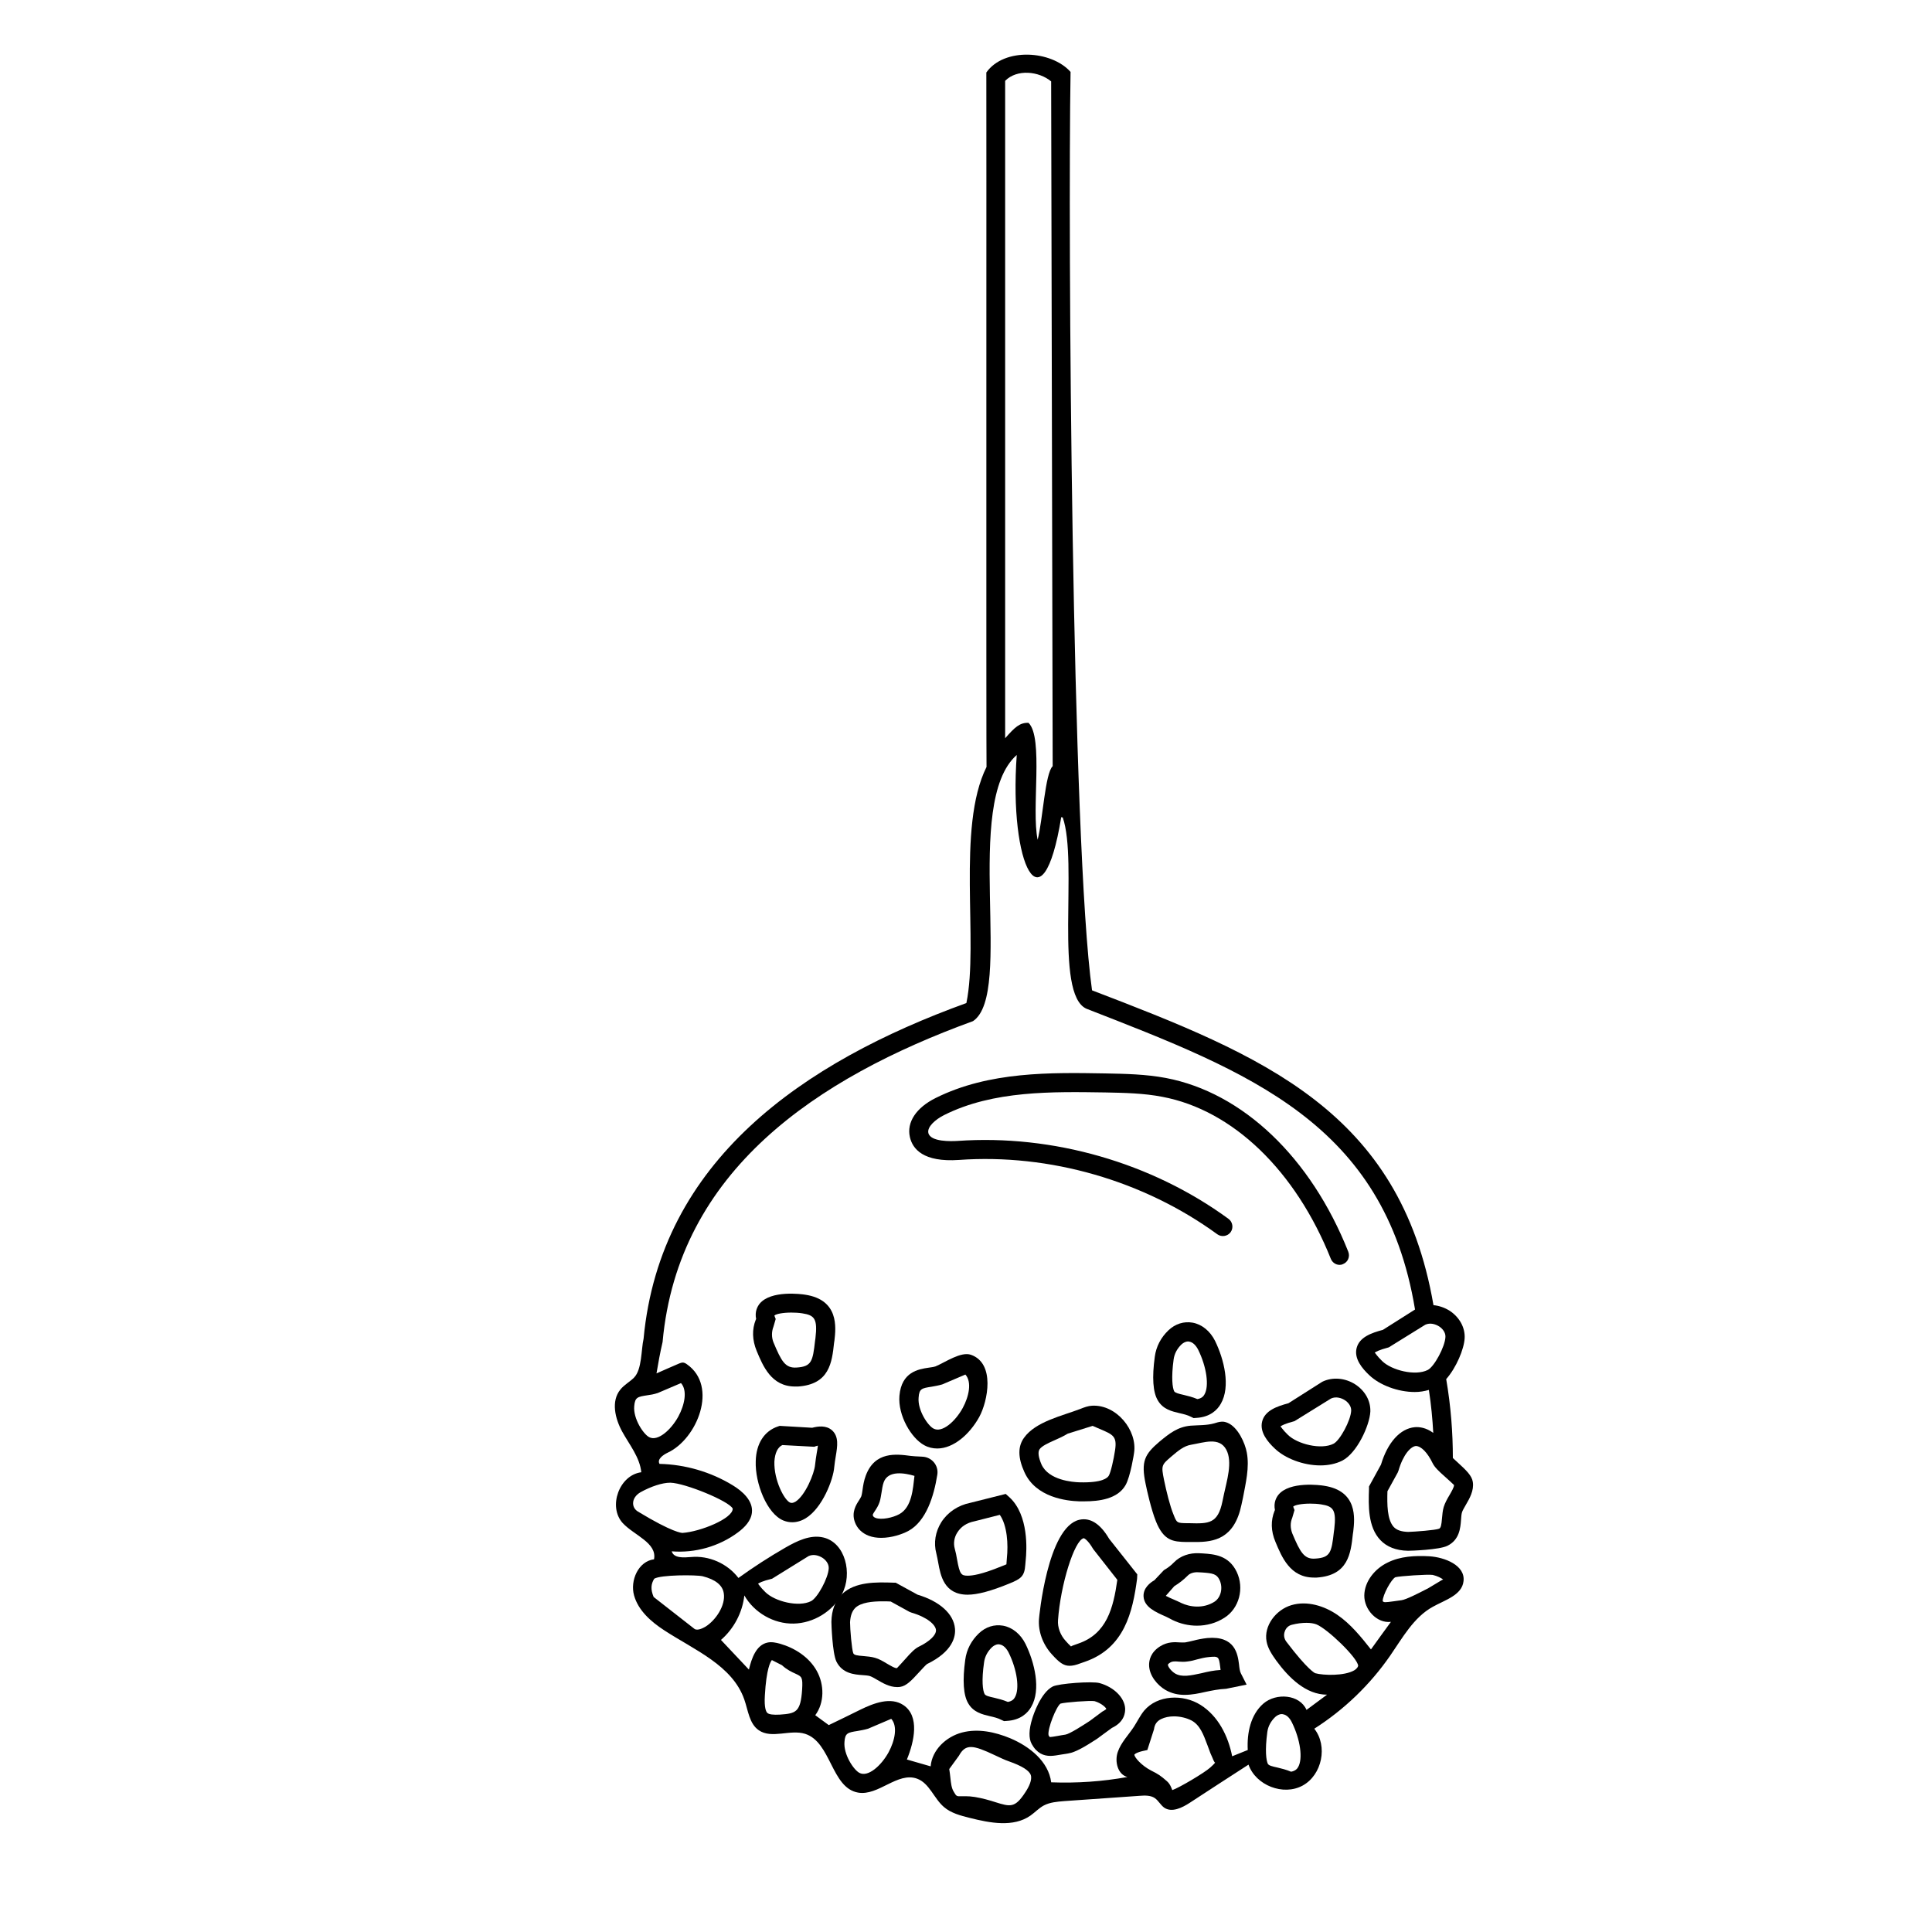 <?xml version="1.0" encoding="UTF-8"?>
<!-- Uploaded to: SVG Repo, www.svgrepo.com, Generator: SVG Repo Mixer Tools -->
<svg fill="#000000" width="800px" height="800px" version="1.1" viewBox="144 144 512 512" xmlns="http://www.w3.org/2000/svg">
 <g>
  <path d="m496.68 477.59c0.402 1.008 1.359 1.613 2.316 1.613 0.301 0 0.605-0.051 0.906-0.203 1.309-0.504 1.914-1.965 1.41-3.273-9.926-24.988-27.961-42.168-48.316-46.047-5.34-1.008-10.73-1.109-16.07-1.211-14.41-0.25-30.781-0.555-44.941 6.5-5.188 2.57-7.758 6.449-6.852 10.379 0.707 3.125 3.527 6.699 13 6.047 24.031-1.715 48.969 5.492 68.469 19.699 1.109 0.805 2.719 0.555 3.527-0.555 0.805-1.109 0.555-2.719-0.555-3.527-20.402-14.914-46.551-22.418-71.793-20.656-1.664 0.102-7.203 0.301-7.758-2.117-0.352-1.613 1.863-3.578 4.18-4.734 13.047-6.551 28.766-6.195 42.723-5.996 5.039 0.102 10.227 0.203 15.113 1.16 18.695 3.523 35.32 19.594 44.641 42.922z"/>
  <path d="m422.37 609.33c0.957 0 1.914-0.203 2.871-0.352 0.555-0.102 1.16-0.203 1.863-0.301 1.965-0.301 4.684-1.965 7.559-3.828l3.981-2.922c3.426-1.613 3.578-4.18 3.527-5.238-0.203-2.82-2.973-5.594-6.75-6.648-1.914-0.555-10.883 0.102-12.445 0.906-3.223 1.664-5.188 7.707-5.391 8.414-0.957 3.023-1.008 5.34-0.152 6.852 1.359 2.461 3.176 3.117 4.938 3.117zm2.672-13.855c1.16-0.352 7.809-0.855 9.02-0.656 2.016 0.605 3.074 1.812 3.125 2.066-0.051 0.051-0.203 0.25-1.059 0.707l-3.324 2.469-0.855 0.555c-1.109 0.707-4.535 2.922-5.594 3.074-0.754 0.102-1.461 0.25-2.066 0.352-0.805 0.152-1.863 0.301-2.066 0.301 0 0-0.152-0.102-0.352-0.504-0.305-1.715 2.062-7.609 3.172-8.363z"/>
  <path d="m454.71 573.31c2.066 1.008 4.281 1.512 6.5 1.512 2.57 0 5.141-0.707 7.305-2.117 3.879-2.469 5.289-7.809 3.223-12.141-2.117-4.434-6.047-4.684-8.918-4.887l-0.957-0.051c-2.621-0.152-5.09 0.707-6.75 2.418-0.805 0.855-1.715 1.512-2.672 2.066l-2.519 2.672c-1.059 0.605-2.973 2.016-2.871 4.281 0.152 2.82 3.125 4.133 5.996 5.391 0.559 0.301 1.16 0.555 1.664 0.855zm0.504-8.969c1.258-0.754 2.418-1.664 3.527-2.769 0.605-0.656 1.664-0.957 2.719-0.906l1.059 0.051c2.922 0.203 3.93 0.402 4.684 2.016 0.957 2.066 0.352 4.637-1.359 5.742-3.023 1.914-6.551 1.41-8.867 0.301-0.605-0.301-1.258-0.605-1.863-0.855s-1.512-0.656-2.168-1.008z"/>
  <path d="m474.41 528.92c-0.453-2.469-2.316-6.699-5.09-7.859-0.504-0.203-1.059-0.352-1.613-0.301-0.707 0.051-1.309 0.25-1.965 0.453-2.016 0.555-4.133 0.453-6.195 0.605-3.426 0.301-5.644 2.066-8.211 4.18-4.031 3.426-4.988 5.289-3.727 11.285 0.301 1.512 1.461 6.75 2.719 9.875 2.066 5.141 4.484 5.441 8.16 5.492h0.656 1.715c4.887 0 10.277-0.855 12.141-9.875l0.402-1.863c0.707-3.828 1.766-8.012 1.008-11.992zm-6.043 11.035-0.402 1.914c-1.211 5.945-3.629 5.945-8.766 5.793h-0.656c-2.672-0.051-2.672-0.051-3.578-2.367-0.906-2.168-1.863-6.098-2.469-9.02-0.805-3.981-0.707-4.031 2.066-6.398 1.613-1.359 3.176-2.719 5.188-3.023 3.324-0.555 7.356-2.117 9.219 1.309 1.766 3.277 0.102 8.418-0.602 11.793z"/>
  <path d="m364.33 573.81c0 0.605 0.25 8.211 1.309 10.48 1.562 3.223 4.785 3.477 6.902 3.629 0.754 0.051 1.461 0.102 1.965 0.25 0.504 0.152 1.258 0.605 1.965 1.008 1.461 0.855 3.273 1.914 5.238 1.914 0.301 0 0.555 0 0.855-0.051 1.664-0.25 3.023-1.715 5.141-4.031 0.656-0.707 1.664-1.812 1.965-2.016 6.852-3.324 7.609-7.305 7.406-9.422-0.352-3.879-4.031-7.203-9.926-8.969l-5.793-3.176h-0.605c-4.484-0.152-10.125-0.301-13.602 3.023-1.812 1.766-2.769 4.234-2.82 7.359zm6.348-3.727c1.512-1.41 4.434-1.715 7.254-1.715 0.707 0 1.41 0 2.117 0.051l4.938 2.719 0.504 0.203c4.332 1.258 6.449 3.273 6.551 4.637 0.102 1.309-1.664 3.023-4.586 4.434-1.008 0.504-2.016 1.512-3.477 3.176-0.754 0.855-2.066 2.266-2.266 2.469-0.453 0.152-1.914-0.754-2.719-1.211-1.008-0.605-2.016-1.211-3.125-1.512-1.008-0.301-2.016-0.352-2.973-0.453-1.863-0.152-2.519-0.25-2.769-0.754-0.402-1.008-0.855-6.449-0.855-8.211 0.098-1.77 0.551-2.977 1.406-3.832z"/>
  <path d="m517.13 554.97c0.855 0 8.262-0.25 10.43-1.309 3.223-1.562 3.477-4.785 3.629-6.902 0.051-0.754 0.102-1.461 0.25-1.965 0.152-0.504 0.605-1.258 1.008-1.965 1.008-1.715 2.215-3.828 1.863-6.098-0.25-1.664-1.715-3.074-4.031-5.188-0.402-0.352-0.855-0.805-1.258-1.16 0-6.602-0.504-13.551-1.762-20.906 2.672-3.023 4.734-7.961 4.887-10.832 0.152-2.82-1.359-5.543-3.93-7.254-1.359-0.855-2.82-1.359-4.332-1.512-8.867-51.488-45.242-66.102-90.484-83.43-5.391-38.543-6.398-201.42-5.691-243.39-5.039-5.695-17.586-6.551-22.32 0.148 0.051 0.051-0.051 183.94 0.051 184.04-8.012 16.07-2.016 46.5-5.34 62.574-43.277 15.668-81.113 41.715-85.547 88.973-0.656 2.871-0.402 8.113-2.519 10.277-1.16 1.16-2.621 1.914-3.629 3.176-2.519 3.074-1.41 7.707 0.504 11.184 1.914 3.477 4.637 6.75 5.039 10.73-5.844 0.754-8.867 9.117-4.938 13.453 3.023 3.273 9.168 5.238 8.312 9.621-4.133 0.504-6.398 5.594-5.289 9.574s4.484 6.953 7.961 9.219c8.012 5.238 18.137 9.32 21.262 18.391 1.008 2.871 1.309 6.398 3.828 8.113 3.426 2.367 8.312-0.301 12.293 0.957 6.902 2.215 6.902 14.309 14.008 15.566 5.391 0.957 10.48-5.594 15.668-3.68 3.273 1.211 4.434 5.238 7.106 7.508 1.863 1.613 4.383 2.266 6.801 2.871 5.391 1.359 11.586 2.57 16.121-0.605 1.211-0.855 2.215-1.965 3.527-2.672 1.613-0.855 3.527-1.008 5.34-1.16 6.699-0.453 13.402-0.957 20.102-1.41 1.359-0.102 2.871-0.152 3.981 0.605 0.957 0.656 1.512 1.812 2.469 2.519 2.016 1.41 4.785 0.051 6.852-1.309 5.188-3.375 10.328-6.75 15.516-10.078 1.914 5.492 9.219 8.363 14.359 5.543 5.141-2.82 6.699-10.48 3.074-15.062 7.91-5.039 14.762-11.637 20.102-19.348 3.273-4.734 6.246-10.176 11.285-12.949 3.223-1.812 7.758-3.074 8.16-6.801 0.504-4.18-4.938-6.348-9.117-6.602-3.727-0.203-7.656 0-10.984 1.664-3.375 1.613-6.144 4.988-6.195 8.715-0.051 3.727 3.324 7.457 7.055 7.004-1.762 2.418-3.527 4.836-5.289 7.305-2.672-3.375-5.391-6.75-8.918-9.168-3.527-2.418-8.062-3.777-12.141-2.57-4.133 1.211-7.406 5.492-6.602 9.672 0.352 1.863 1.461 3.477 2.57 5.039 3.324 4.535 7.859 9.02 13.453 9.02-1.812 1.359-3.629 2.672-5.441 4.031-1.812-4.133-8.062-4.586-11.438-1.664-3.375 2.922-4.383 7.809-4.133 12.293-1.359 0.555-2.769 1.109-4.133 1.664-1.059-5.391-3.727-10.68-8.363-13.602s-11.438-2.672-14.965 1.512c-1.059 1.309-1.812 2.871-2.719 4.281-1.461 2.215-3.426 4.18-4.281 6.699s0 5.945 2.57 6.602c-6.648 1.211-13.453 1.664-20.203 1.41-0.707-5.543-5.742-9.523-10.883-11.688-4.031-1.664-8.516-2.621-12.746-1.512-4.231 1.109-7.961 4.637-8.312 8.969-2.117-0.605-4.18-1.211-6.297-1.812 1.965-4.836 3.426-11.488-0.906-14.41-3.375-2.266-7.859-0.555-11.539 1.258-2.769 1.359-5.492 2.719-8.262 4.031-1.211-0.855-2.367-1.762-3.578-2.621 2.469-3.324 2.418-8.113 0.402-11.738-2.016-3.629-5.742-6.047-9.723-7.203-1.109-0.301-2.266-0.555-3.375-0.301-2.973 0.656-4.18 4.18-4.887 7.152-2.469-2.621-4.938-5.238-7.406-7.859 3.426-2.973 5.691-7.254 6.195-11.789 2.621 4.586 7.809 7.559 13.047 7.457 5.289-0.102 10.379-3.223 12.848-7.859 2.82-5.34 0.906-13.602-4.988-14.965-3.477-0.805-7.004 0.957-10.078 2.719-4.281 2.469-8.414 5.141-12.395 8.012-2.922-3.828-7.809-5.996-12.594-5.543-1.914 0.152-4.535 0.352-5.09-1.512 6.195 0.504 12.594-1.309 17.582-5.039 1.762-1.309 3.477-3.074 3.68-5.289 0.301-3.074-2.469-5.594-5.141-7.203-5.793-3.527-12.543-5.492-19.348-5.644-0.707-1.211 0.906-2.367 2.168-2.973 7.809-3.629 13.453-17.582 5.09-23.426-0.352-0.25-0.707-0.453-1.109-0.453-0.352 0-0.656 0.152-0.957 0.25-2.016 0.855-4.031 1.762-5.996 2.621 0.453-2.719 0.957-5.492 1.613-8.312 4.133-45.445 40.91-69.98 82.273-85.043 10.934-7.356-2.871-57.785 11.586-70.535-2.117 29.172 6.801 47.105 11.789 16.473 0.152 0 0.25 0.102 0.402 0.102 4.133 11.789-2.418 46.855 6.297 50.684 43.023 16.777 78.898 30.277 87.059 79.703l-8.516 5.391c-3.023 0.805-6.195 1.914-6.953 4.785-0.754 2.871 1.512 5.492 3.324 7.203 2.719 2.621 7.559 4.484 12.09 4.484 1.309 0 2.519-0.203 3.727-0.555 0.605 3.93 0.957 7.707 1.16 11.387-1.914-1.41-3.727-1.613-4.887-1.512-3.879 0.352-7.203 4.031-8.969 9.926l-3.176 5.793v0.605c-0.152 4.484-0.301 10.125 3.023 13.602 1.672 1.77 4.141 2.777 7.312 2.824zm-6.699 13.352c-0.051-1.562 2.316-5.894 3.375-6.348 1.16-0.301 8.566-0.805 9.875-0.605 1.258 0.301 2.215 0.805 2.769 1.211-0.152 0.051-0.301 0.152-0.504 0.25l-3.527 2.117-0.906 0.453c-1.359 0.707-4.887 2.519-6.098 2.672-0.805 0.102-1.512 0.203-2.168 0.301-2.211 0.305-2.516 0.305-2.816-0.051zm-17.887 19.094c-0.102-0.051-1.914-0.805-7.656-8.363-0.605-0.805-0.754-1.812-0.402-2.719 0.301-0.906 1.008-1.562 1.914-1.762 1.359-0.352 2.672-0.504 3.828-0.504 1.059 0 1.965 0.152 2.621 0.402 2.922 1.16 10.934 8.867 11.082 10.984-0.051 0.152-0.152 0.656-1.059 1.211-2.617 1.508-8.16 1.355-10.328 0.75zm-12.695 15.621c0.203-1.562 0.957-2.922 2.117-4.031 0.402-0.352 1.008-0.754 1.715-0.754 0.102 0 0.203 0 0.352 0.051 0.906 0.152 1.715 0.906 2.316 2.117 2.266 4.586 2.973 9.672 1.664 11.891-0.25 0.453-0.754 1.008-1.863 1.211-1.309-0.555-2.57-0.855-3.629-1.109-1.359-0.301-2.215-0.504-2.519-0.957-0.453-0.914-0.805-3.582-0.152-8.418zm-33.148 5.035 1.359-0.301 1.762-5.492c0.152-1.258 0.754-2.168 1.914-2.719 0.906-0.453 2.117-0.707 3.375-0.707 1.613 0 3.324 0.402 4.684 1.109 2.215 1.211 3.125 3.68 4.18 6.5 0.25 0.707 0.555 1.461 0.805 2.168l0.555 1.258c0.25 0.656 0.605 1.359 0.707 1.211-0.152 0.25-1.059 1.109-1.359 1.359-1.512 1.359-8.211 5.34-10.027 5.945v-0.051c-0.25-0.605-0.555-1.562-1.41-2.316-1.664-1.461-2.266-1.863-4.18-2.82-2.621-1.359-4.434-3.527-4.434-4.18-0.098-0.008 0.254-0.512 2.07-0.965zm-48.57 1.211c1.762-3.223 3.727-2.871 9.473-0.152 1.309 0.605 2.621 1.258 3.828 1.664 3.426 1.211 5.34 2.418 5.742 3.629 0.402 1.258-0.504 3.125-1.41 4.484-2.769 4.281-3.981 3.93-8.012 2.672-1.562-0.504-3.324-1.008-5.391-1.359-0.957-0.152-1.762-0.203-2.469-0.203h-1.008c-1.41 0.051-1.41 0.051-2.168-1.258-0.555-0.906-0.707-2.215-0.855-3.629-0.102-0.754-0.152-1.512-0.301-2.316zm-26.902-6.551c0.855-0.152 1.762-0.301 2.82-0.605l6.144-2.621c1.762 1.965 0.957 5.793-0.707 8.867-1.965 3.578-5.492 6.699-7.758 5.441-1.512-0.805-4.231-4.887-3.93-8.211 0.156-2.316 0.859-2.469 3.43-2.871zm-24.535-9.371c0.402-7.203 1.512-9.02 1.863-9.422l2.672 1.359c1.309 1.211 2.621 1.812 3.629 2.266 1.613 0.754 1.914 0.906 1.715 4.18-0.402 5.996-1.613 6.348-5.894 6.648-1.762 0.102-2.922-0.051-3.324-0.453-0.309-0.293-0.863-1.25-0.66-4.578zm1.914-30.984 9.672-5.996c1.309-0.605 2.719-0.152 3.68 0.453 0.855 0.555 1.715 1.562 1.664 2.769-0.102 2.57-2.973 7.859-4.684 8.715-3.273 1.664-9.574 0.102-12.09-2.367-1.461-1.41-1.812-2.168-1.965-2.215 0.195-0.199 1.004-0.703 3.723-1.359zm-18.387-0.652c3.375 0.855 5.289 2.367 5.594 4.535 0.504 3.176-2.117 7.106-4.836 8.816-0.605 0.352-2.117 1.16-2.922 0.605l-10.832-8.465c-0.855-2.066-0.707-3.426 0.152-4.836 1.707-1.062 11.078-1.062 12.844-0.656zm-8.668-24.789h0.152c3.828 0.102 15.469 4.836 16.473 6.852 0.102 2.621-8.613 6.144-13.301 6.449-0.203 0-2.57-0.051-11.789-5.644-0.855-0.504-1.309-1.309-1.309-2.215 0-1.16 0.754-2.215 1.965-2.922 2.82-1.562 5.793-2.519 7.809-2.519zm-3.223-23.781 6.144-2.621c1.762 1.965 0.957 5.793-0.707 8.867-1.965 3.578-5.492 6.699-7.758 5.441-1.512-0.805-4.231-4.887-3.93-8.211 0.203-2.367 0.906-2.469 3.477-2.871 0.809-0.102 1.715-0.25 2.773-0.605zm100.66-146.61c-1.715-8.113 1.613-27.055-2.418-30.984-2.316-0.102-3.68 1.211-6.195 4.082v-174.22c3.125-3.176 8.918-2.57 12.191 0.152l0.402 181.47c-2.016 1.91-2.621 14.254-3.981 19.496zm103.38 140.51c-3.273 1.664-9.574 0.102-12.09-2.367-1.461-1.41-1.812-2.168-1.965-2.215 0.25-0.203 1.059-0.707 3.727-1.41l9.672-5.996c1.309-0.605 2.719-0.152 3.68 0.453 0.855 0.555 1.715 1.562 1.664 2.769-0.105 2.617-2.977 7.91-4.688 8.766zm-10.684 32.141 2.719-4.938 0.203-0.504c1.258-4.332 3.273-6.449 4.637-6.551 1.359 0.051 3.023 1.664 4.434 4.586 0.504 1.008 1.512 2.016 3.176 3.477 0.855 0.754 2.266 2.066 2.469 2.266 0.102 0.504-0.754 1.914-1.211 2.719-0.605 1.008-1.16 2.016-1.512 3.125-0.301 1.008-0.352 2.016-0.453 2.973-0.152 1.863-0.301 2.519-0.754 2.769-1.008 0.402-6.398 0.805-8.211 0.855-1.762-0.051-3.023-0.453-3.828-1.309-1.766-1.961-1.766-5.992-1.668-9.469z"/>
  <path d="m482.02 552.65c1.664 3.981 3.879 9.422 10.176 9.422h0.754c8.363-0.555 9.02-6.398 9.574-11.539l0.102-0.656c0.402-3.477 1.211-10.781-7.758-12.141-0.906-0.152-9.117-1.258-12.09 2.418-0.555 0.707-1.309 2.066-0.906 4.031l-0.102 0.203c-1.012 2.519-1.012 5.289 0.25 8.262zm4.434-6.398 0.605-2.066-0.352-0.906c0.402-0.453 2.316-0.805 4.484-0.805 0.957 0 1.965 0.051 2.922 0.203 3.223 0.504 4.082 1.41 3.477 6.602l-0.102 0.707c-0.605 5.391-0.906 6.801-4.887 7.055-2.973 0.25-4.031-1.664-6.144-6.699-0.508-1.367-0.559-2.781-0.004-4.09z"/>
  <path d="m373.45 535.02c-0.504 1.359-0.707 2.621-0.855 3.727-0.102 0.605-0.152 1.211-0.352 1.812-0.102 0.25-0.352 0.656-0.605 1.059-0.754 1.16-2.016 3.125-1.109 5.691 0.605 1.715 1.863 2.973 3.68 3.68 1.059 0.402 2.168 0.555 3.324 0.555 2.769 0 5.594-0.957 7.254-1.863 4.637-2.57 6.699-9.117 7.609-14.863 0.402-2.469-1.461-4.684-3.981-4.785-1.41-0.051-2.719-0.152-3.074-0.203-3.781-0.5-9.473-1.258-11.891 5.191zm12.895 0.102c-0.402 3.375-0.656 8.262-3.981 10.125-1.715 0.957-4.785 1.613-6.348 1.008-0.504-0.203-0.605-0.402-0.707-0.656-0.051-0.203 0-0.352 0.605-1.258 0.402-0.605 0.906-1.41 1.211-2.367 0.25-0.805 0.352-1.664 0.504-2.519 0.152-0.906 0.25-1.762 0.555-2.621 1.16-3.273 5.594-2.469 8.16-1.711z"/>
  <path d="m452.85 591.85c1.664 0.957 3.375 1.309 5.09 1.309 1.914 0 3.828-0.402 5.594-0.805 1.715-0.352 3.375-0.707 5.391-0.805l5.441-1.109-1.512-2.973c-0.301-0.555-0.402-1.461-0.504-2.418-0.352-2.672-1.008-7.609-8.414-6.953-1.359 0.152-2.621 0.402-3.777 0.707-0.707 0.152-1.359 0.352-2.066 0.453-0.402 0.051-0.855 0-1.41 0-1.359-0.102-3.223-0.203-5.188 1.008-2.621 1.613-2.973 3.777-2.973 4.938-0.004 2.871 2.262 5.441 4.328 6.648zm1.262-7.254c0.402-0.25 0.805-0.301 1.309-0.301 0.25 0 0.555 0 0.906 0.051 0.707 0.051 1.562 0.102 2.469-0.051 0.855-0.102 1.664-0.301 2.519-0.555 0.957-0.25 1.965-0.504 3.074-0.605 2.57-0.25 2.621-0.102 2.973 2.57 0.051 0.301 0.051 0.555 0.102 0.855-1.762 0.102-3.426 0.453-5.039 0.855-2.82 0.605-5.238 1.16-7.055 0.051-0.906-0.555-1.863-1.715-1.863-2.316 0.051-0.203 0.453-0.453 0.605-0.555z"/>
  <path d="m503.18 510.89c-2.719-1.762-6.098-2.016-8.766-0.707l-8.969 5.695c-3.023 0.805-6.195 1.914-6.953 4.785-0.754 2.871 1.512 5.492 3.324 7.203 2.719 2.621 7.559 4.484 12.09 4.484 2.066 0 4.082-0.402 5.793-1.258 3.879-1.965 7.254-9.27 7.457-13 0.102-2.82-1.359-5.488-3.977-7.203zm-5.793 15.719c-3.273 1.664-9.574 0.102-12.09-2.367-1.461-1.41-1.812-2.168-1.965-2.215 0.25-0.203 1.059-0.707 3.727-1.41l9.672-5.996c1.309-0.605 2.769-0.152 3.68 0.453 0.855 0.555 1.715 1.562 1.664 2.769-0.105 2.57-2.977 7.91-4.688 8.766z"/>
  <path d="m430.03 541.87h1.309c3.93 0 8.816-0.605 10.934-4.281 1.309-2.266 2.266-8.465 2.266-8.566 0.906-5.945-4.637-12.848-11.133-12.496-1.059 0.051-2.117 0.453-3.125 0.855-4.684 1.812-11.84 3.324-14.914 7.656-1.664 2.316-1.613 5.289 0.102 9.07 3.023 6.754 11.184 7.66 14.562 7.762zm-10.531-13.805c0.605-0.855 2.215-1.613 3.93-2.367 1.16-0.504 2.367-1.059 3.527-1.762l6.602-2.066c0.656 0.301 1.258 0.555 1.863 0.805 3.578 1.512 4.637 1.965 4.082 5.644-0.352 2.418-1.16 5.945-1.664 6.75-0.352 0.605-1.715 1.914-7.707 1.762-1.914-0.051-8.211-0.555-10.125-4.734-0.809-1.914-1.012-3.273-0.508-4.031z"/>
  <path d="m388.96 527.01c1.109 0.605 2.266 0.855 3.426 0.855 4.281 0 8.566-3.727 11.133-8.363 2.266-4.18 4.281-14.207-2.215-16.473-2.672-0.906-6.75 1.965-9.371 3.074-0.605 0.203-1.258 0.25-1.863 0.352-2.672 0.402-7.152 1.109-7.707 7.406-0.457 5.238 3.172 11.336 6.598 13.148zm1.914-15.516c0.855-0.152 1.762-0.301 2.82-0.605l6.144-2.621c1.762 1.965 0.957 5.793-0.707 8.867-1.965 3.578-5.492 6.699-7.758 5.441-1.512-0.805-4.231-4.887-3.93-8.211 0.156-2.367 0.859-2.469 3.43-2.871z"/>
  <path d="m406.3 598.8c1.109 0.25 2.168 0.504 3.125 1.008l0.652 0.305 0.707-0.051c3.68-0.203 5.594-2.117 6.5-3.727 2.672-4.586 0.855-11.84-1.512-16.676-1.309-2.621-3.477-4.383-5.945-4.836-2.316-0.402-4.586 0.301-6.398 2.016-2.016 1.914-3.273 4.332-3.629 7.004-0.754 5.492-0.504 9.422 0.805 11.586 1.363 2.363 3.781 2.918 5.695 3.371zm-1.512-14.258c0.203-1.562 0.957-2.922 2.117-4.031 0.402-0.352 1.008-0.754 1.715-0.754 0.102 0 0.203 0 0.352 0.051 0.906 0.152 1.715 0.957 2.316 2.117 2.266 4.586 2.973 9.672 1.664 11.891-0.25 0.453-0.707 1.008-1.863 1.211-1.309-0.555-2.57-0.855-3.629-1.109-1.359-0.301-2.215-0.504-2.519-0.957-0.504-0.91-0.859-3.582-0.152-8.418z"/>
  <path d="m456.58 518.5c1.109 0.25 2.168 0.504 3.125 1.008l0.605 0.301 0.707-0.051c3.68-0.203 5.594-2.117 6.5-3.727 2.672-4.586 0.855-11.84-1.512-16.676-1.309-2.621-3.477-4.383-5.945-4.836-2.316-0.402-4.586 0.301-6.398 2.016-2.016 1.914-3.273 4.332-3.629 7.004-0.754 5.492-0.504 9.422 0.805 11.586 1.406 2.418 3.824 2.922 5.742 3.375zm-1.562-14.211c0.203-1.562 0.957-2.922 2.117-4.031 0.402-0.352 1.008-0.754 1.715-0.754 0.102 0 0.203 0 0.352 0.051 0.906 0.152 1.715 0.957 2.316 2.117 2.266 4.586 2.973 9.672 1.664 11.891-0.25 0.453-0.707 1.008-1.863 1.211-1.309-0.555-2.57-0.855-3.629-1.109-1.359-0.301-2.266-0.555-2.519-0.957-0.457-0.91-0.809-3.578-0.152-8.418z"/>
  <path d="m351.63 546.96c0.754 0.301 1.512 0.453 2.316 0.453 1.211 0 2.418-0.352 3.578-1.059 4.434-2.719 7.305-10.277 7.559-13.551 0.102-1.008 0.25-1.965 0.402-2.871 0.453-2.719 0.855-5.238-1.008-6.902-1.562-1.359-3.68-1.059-5.238-0.656l-8.613-0.504-0.453 0.152c-3.629 1.211-5.793 4.535-5.894 9.219-0.207 5.844 2.969 13.953 7.352 15.719zm-0.301-20.004 8.465 0.453 0.402-0.152c0.203-0.051 0.402-0.102 0.555-0.152-0.051 0.605-0.203 1.309-0.301 1.914-0.152 1.008-0.352 2.117-0.453 3.223-0.203 2.266-2.57 8.062-5.188 9.723-0.707 0.402-1.059 0.352-1.41 0.25-1.512-0.605-4.332-5.894-4.18-10.883 0.145-2.258 0.848-3.769 2.109-4.375z"/>
  <path d="m445.39 561.22-7.457-9.422c-2.367-4.031-5.039-5.691-7.91-5.039-8.465 1.965-10.68 26.047-10.68 26.301-0.25 3.273 1.008 6.699 3.375 9.32 1.914 2.117 3.074 3.074 4.734 3.074 0.805 0 1.715-0.203 2.871-0.656l1.16-0.402c10.531-3.629 12.695-13.25 13.855-22.016zm-15.617 18.336-1.258 0.453c-0.301 0.102-0.707 0.25-0.656 0.352-0.352-0.301-1.109-1.109-1.41-1.461-1.461-1.562-2.215-3.68-2.066-5.543 0.656-9.371 4.332-21.16 6.801-21.715 0.152 0 1.109 0.453 2.519 2.871l6.398 8.16c-1.059 7.512-2.82 14.316-10.328 16.883z"/>
  <path d="m400.45 566.61c2.57 0 6.195-0.957 11.082-2.973 2.973-1.211 3.981-1.863 4.18-4.938l0.102-1.16c0.301-2.719 0.855-11.992-4.281-16.727l-1.008-0.906-9.422 2.367c-3.223 0.656-5.945 2.469-7.656 5.141-1.562 2.519-2.066 5.441-1.309 8.262 0.203 0.805 0.352 1.664 0.504 2.469 0.605 3.324 1.512 8.414 7.707 8.465h0.102zm-2.824-9.371c-0.152-0.957-0.352-1.914-0.605-2.82-0.402-1.461-0.152-3.023 0.707-4.332 0.957-1.512 2.469-2.519 4.484-2.922l6.75-1.715c1.965 2.82 2.266 7.809 1.863 11.539l-0.102 1.359v0.203c-0.301 0.152-0.707 0.301-1.359 0.555-5.289 2.168-7.707 2.469-8.918 2.469-1.711-0.004-2.113-0.355-2.82-4.336z"/>
  <path d="m344.53 502.02c1.664 3.981 3.879 9.422 10.176 9.422h0.754c8.363-0.555 9.02-6.398 9.574-11.539l0.102-0.656c0.402-3.477 1.211-10.781-7.758-12.141-0.906-0.152-9.117-1.258-12.09 2.418-0.555 0.707-1.309 2.066-0.906 4.031l-0.102 0.203c-1.008 2.519-0.957 5.34 0.25 8.262zm4.434-6.398 0.605-2.066-0.352-0.906c0.402-0.453 2.316-0.805 4.484-0.805 0.957 0 1.965 0.051 2.922 0.203 3.223 0.504 4.082 1.41 3.477 6.602l-0.102 0.707c-0.605 5.391-0.906 6.801-4.887 7.055-3.023 0.203-4.031-1.664-6.144-6.699-0.508-1.32-0.508-2.781-0.004-4.09z"/>
 </g>
</svg>